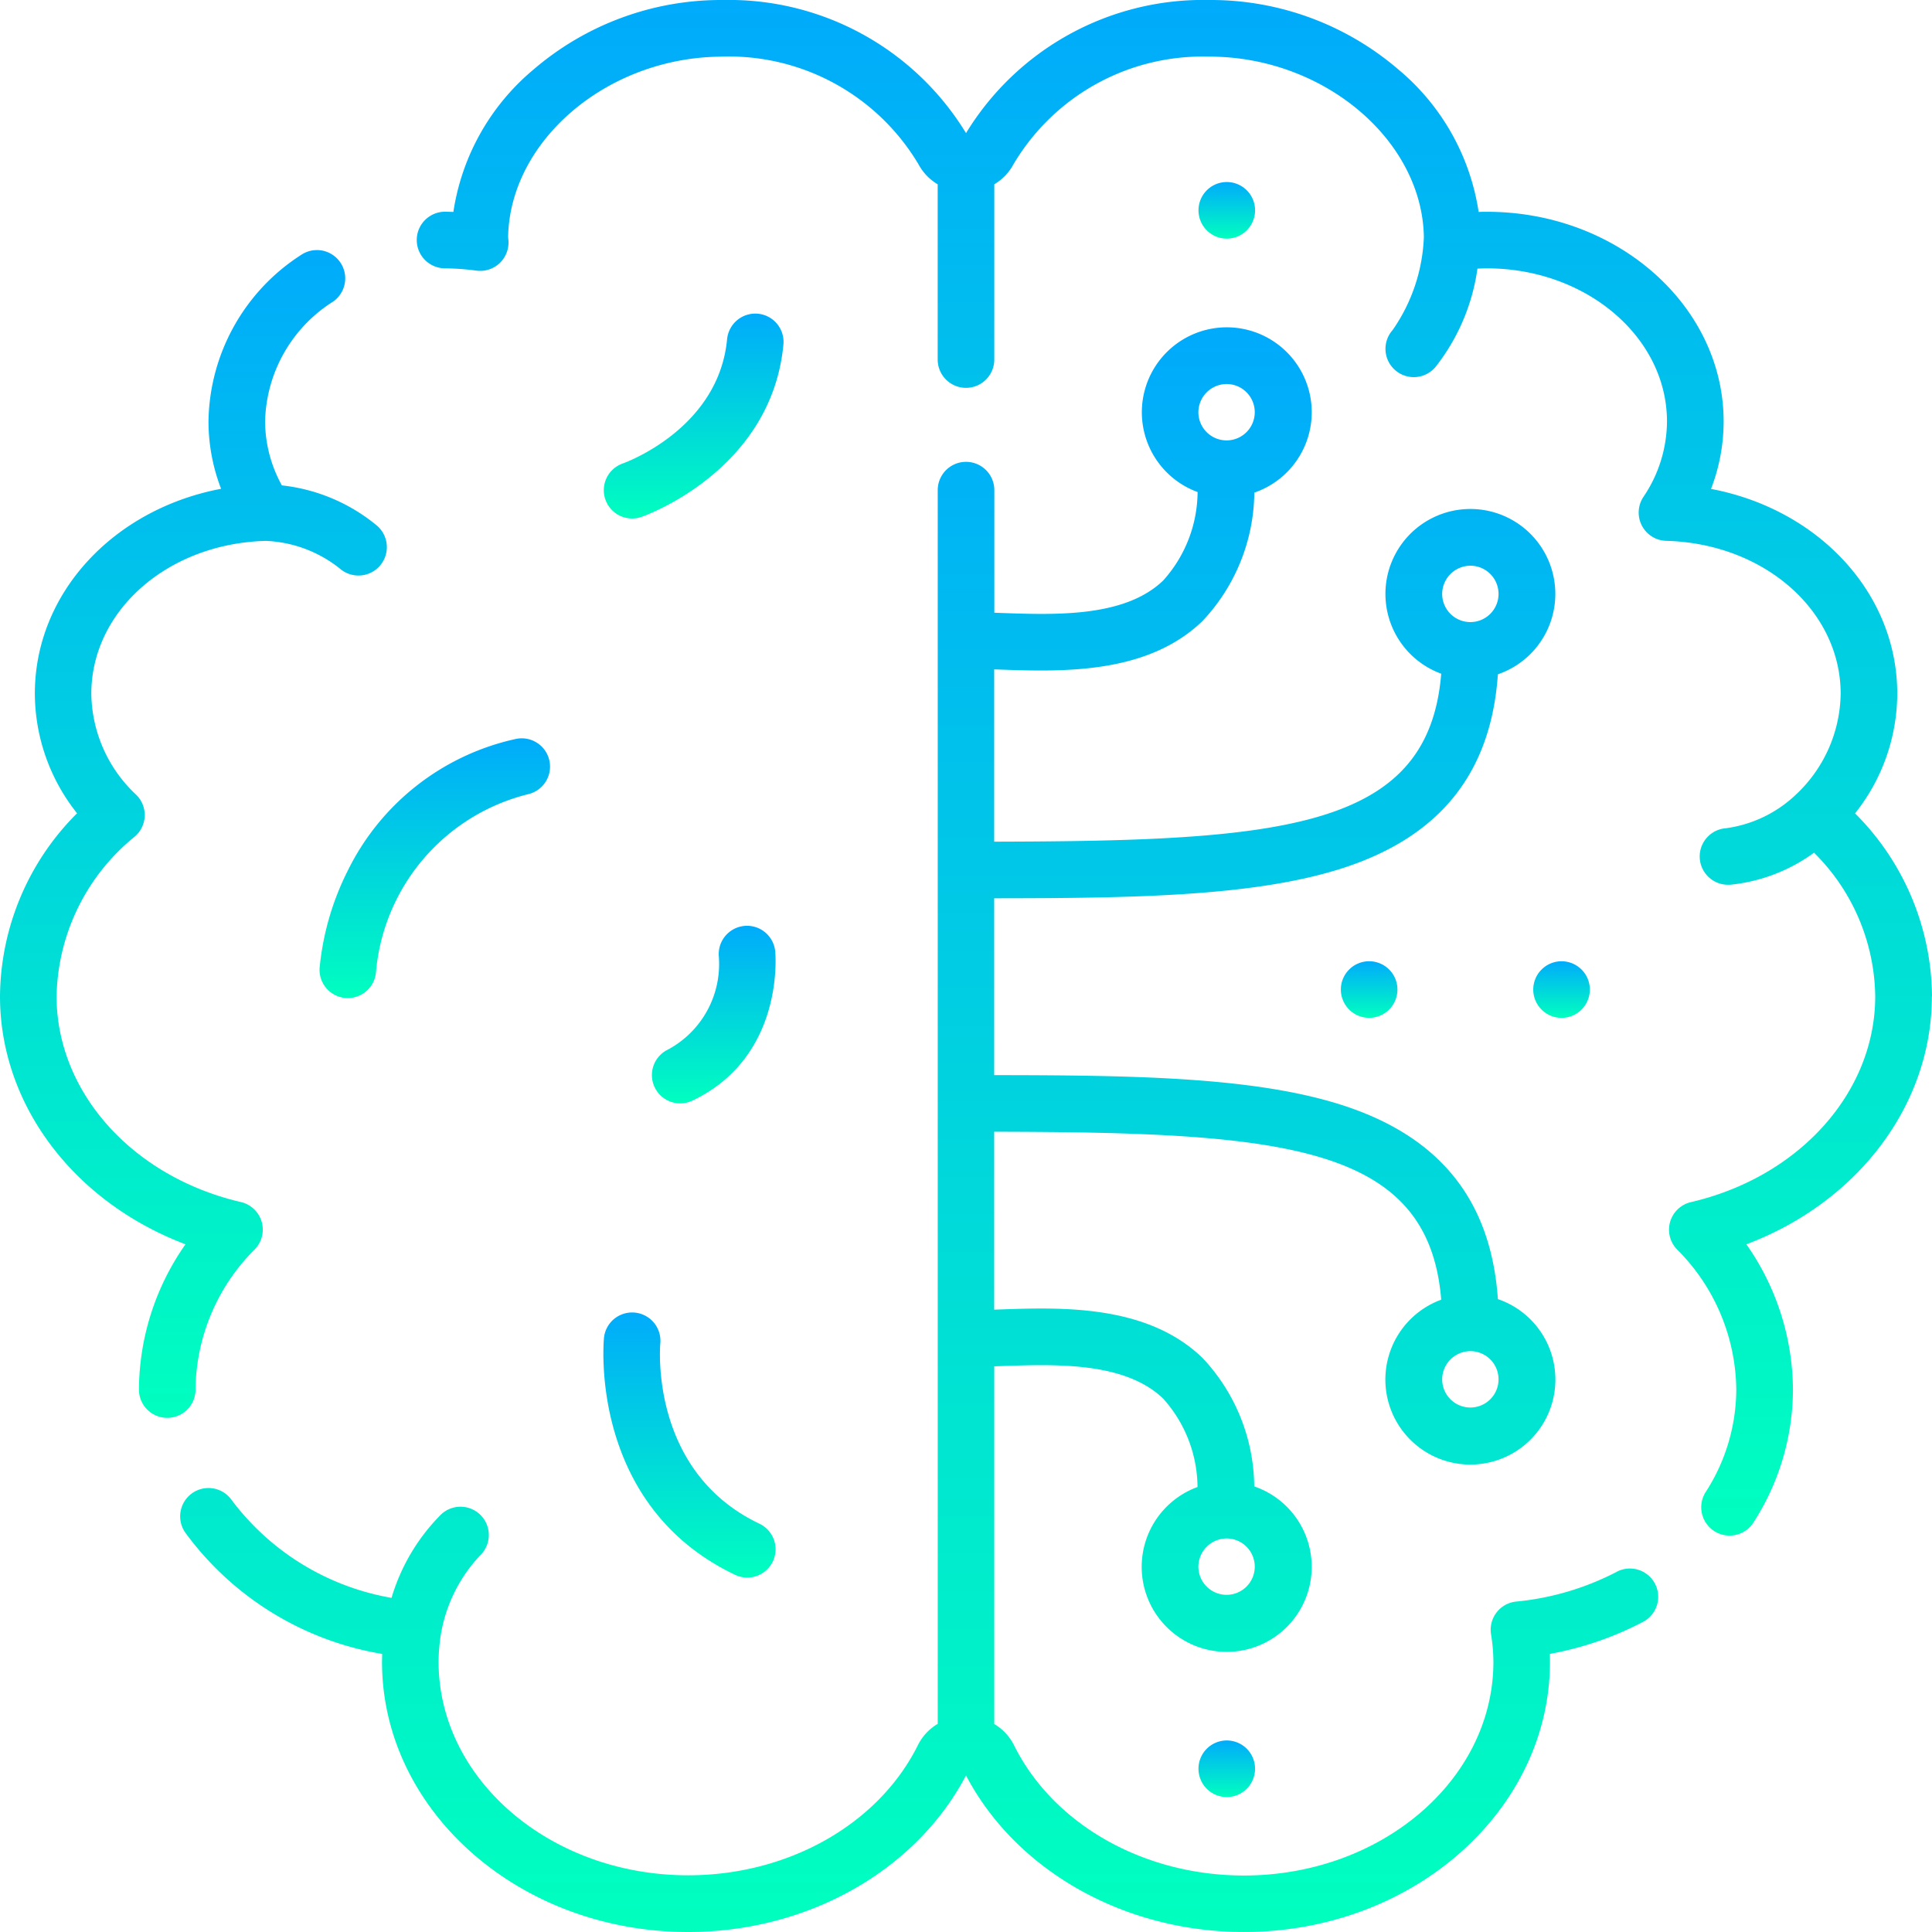 <svg id="icon-4" xmlns="http://www.w3.org/2000/svg" xmlns:xlink="http://www.w3.org/1999/xlink" width="89.108" height="89.108" viewBox="0 0 89.108 89.108">
  <defs>
    <linearGradient id="linear-gradient" x1="0.5" x2="0.5" y2="1" gradientUnits="objectBoundingBox">
      <stop offset="0" stop-color="#00abfb"/>
      <stop offset="1" stop-color="#00ffbf"/>
    </linearGradient>
  </defs>
  <path id="Path_7156" data-name="Path 7156" d="M114.022,144.166a12.678,12.678,0,0,1-4.645,1.375,1.305,1.305,0,0,0-1.16,1.5,8.4,8.4,0,0,1,.11,1.279c0,5.435-5.163,9.856-11.509,9.856-4.623,0-8.782-2.357-10.6-6.006a2.365,2.365,0,0,0-.913-.981V134.69l.3-.01c2.551-.09,5.723-.2,7.491,1.5a6.164,6.164,0,0,1,1.584,4.077,3.921,3.921,0,1,0,2.616-.027,8.751,8.751,0,0,0-2.388-5.929c-2.566-2.476-6.514-2.334-9.4-2.231l-.206.007v-8.206c13.315.027,20.036.573,20.618,7.747a3.921,3.921,0,1,0,2.614-.027c-.322-4.627-2.742-7.58-7.374-9.008-4.018-1.239-9.5-1.318-15.858-1.323v-8.156c6.353-.005,11.839-.084,15.858-1.323,4.632-1.428,7.053-4.381,7.374-9.008a3.918,3.918,0,1,0-2.614-.027c-.582,7.174-7.3,7.72-20.618,7.747v-7.947l.206.007c.611.022,1.269.045,1.953.045,2.542,0,5.422-.326,7.444-2.277A8.75,8.75,0,0,0,97.3,94.394a3.918,3.918,0,1,0-2.616-.027A6.163,6.163,0,0,1,93.1,98.444c-1.767,1.705-4.941,1.591-7.491,1.5l-.3-.01V94.28a1.305,1.305,0,0,0-2.611,0v56.9a2.366,2.366,0,0,0-.913.981c-1.814,3.648-5.973,6.005-10.6,6.005-6.346,0-11.509-4.421-11.509-9.856a8.4,8.4,0,0,1,.11-1.279,7,7,0,0,1,1.808-3.62,1.305,1.305,0,1,0-1.812-1.879,9.107,9.107,0,0,0-2.276,3.838,11.714,11.714,0,0,1-7.378-4.518A1.305,1.305,0,1,0,48,142.369a14.151,14.151,0,0,0,9.074,5.587c0,.121-.007.24-.007.359,0,6.874,6.334,12.466,14.12,12.466,5.509,0,10.507-2.826,12.815-7.221,2.307,4.395,7.305,7.22,12.814,7.22,7.785,0,14.12-5.592,14.12-12.466,0-.119,0-.238-.007-.359a15.125,15.125,0,0,0,4.3-1.477,1.305,1.305,0,0,0-1.212-2.312ZM96.029,142.63a1.3,1.3,0,1,1-1.309,1.3A1.308,1.308,0,0,1,96.029,142.63Zm11.244-8.639a1.3,1.3,0,1,1-1.309,1.3A1.308,1.308,0,0,1,107.273,133.991Zm0-36.226a1.3,1.3,0,1,1-1.309,1.3A1.308,1.308,0,0,1,107.273,97.765Zm-11.244-8.38a1.3,1.3,0,1,1-1.309,1.3A1.308,1.308,0,0,1,96.029,89.385Z" transform="translate(-39.448 -71.673)" fill="url(#linear-gradient)"/>
  <path id="Path_7157" data-name="Path 7157" d="M9.018,118.831a9.251,9.251,0,0,1,2.722-6.453,1.305,1.305,0,0,0-.63-2.192c-5-1.162-8.5-5.066-8.5-9.492a9.706,9.706,0,0,1,3.611-7.368A1.306,1.306,0,0,0,6.28,91.4a6.486,6.486,0,0,1-2.068-4.655c0-3.835,3.533-6.933,8.044-7.053a5.852,5.852,0,0,1,3.41,1.27A1.305,1.305,0,1,0,17.4,79a8.272,8.272,0,0,0-4.4-1.868,6.162,6.162,0,0,1-.773-2.95,6.707,6.707,0,0,1,3.129-5.522,1.305,1.305,0,0,0-1.468-2.158,9.276,9.276,0,0,0-4.272,7.681,8.653,8.653,0,0,0,.581,3.106c-4.95.937-8.59,4.8-8.59,9.45a8.909,8.909,0,0,0,1.947,5.516A12.047,12.047,0,0,0,0,100.694c0,5.029,3.43,9.5,8.555,11.44a11.763,11.763,0,0,0-2.147,6.7,1.305,1.305,0,1,0,2.611,0Z" transform="translate(0 -54.745)" fill="url(#linear-gradient)"/>
  <path id="Path_7158" data-name="Path 7158" d="M180.331,45.949a12.045,12.045,0,0,0-3.549-8.435A8.91,8.91,0,0,0,178.729,32c0-4.654-3.64-8.513-8.59-9.45a8.65,8.65,0,0,0,.582-3.106c0-5.335-4.9-9.676-10.916-9.676-.12,0-.249,0-.384.008a10.614,10.614,0,0,0-3.692-6.563A13.283,13.283,0,0,0,147.168,0h-.174a12.809,12.809,0,0,0-11.216,6.14A12.808,12.808,0,0,0,124.561,0h-.174a13.284,13.284,0,0,0-8.561,3.21,10.615,10.615,0,0,0-3.692,6.563c-.135,0-.264-.008-.384-.008a1.305,1.305,0,0,0,0,2.611,12.117,12.117,0,0,1,1.45.106,1.305,1.305,0,0,0,1.472-1.4L114.664,11c0-.023,0-.047-.006-.058.079-4.45,4.549-8.264,9.76-8.328a10.176,10.176,0,0,1,9.169,4.965,2.373,2.373,0,0,0,.884.922v8.082a1.305,1.305,0,0,0,2.611,0V8.5a2.372,2.372,0,0,0,.884-.922,10.137,10.137,0,0,1,9.026-4.966h.143c5.211.064,9.681,3.877,9.76,8.315a8.021,8.021,0,0,1-1.44,4.294,1.305,1.305,0,1,0,2,1.675,9.445,9.445,0,0,0,1.911-4.506c.157-.008.305-.013.436-.013,4.579,0,8.306,3.17,8.306,7.065a6.254,6.254,0,0,1-1.085,3.473,1.305,1.305,0,0,0,1.051,2.03c4.51.12,8.044,3.218,8.044,7.053a6.486,6.486,0,0,1-2.068,4.655,5.807,5.807,0,0,1-3.23,1.548,1.305,1.305,0,0,0,.1,2.606q.052,0,.1,0a7.917,7.917,0,0,0,3.871-1.478,9.482,9.482,0,0,1,2.821,6.624c0,4.427-3.5,8.33-8.5,9.492a1.305,1.305,0,0,0-.63,2.192,9.252,9.252,0,0,1,2.722,6.453,8.754,8.754,0,0,1-1.41,4.724,1.305,1.305,0,1,0,2.2,1.409,11.356,11.356,0,0,0,1.824-6.133,11.764,11.764,0,0,0-2.148-6.7c5.125-1.935,8.555-6.411,8.555-11.44Z" transform="translate(-91.223 0)" fill="url(#linear-gradient)"/>
  <path id="Path_7159" data-name="Path 7159" d="M84.7,206.279a1.305,1.305,0,0,0,1.23,1.376l.074,0a1.305,1.305,0,0,0,1.3-1.232,9.289,9.289,0,0,1,7.028-8.173,1.305,1.305,0,0,0-.617-2.537A11.334,11.334,0,0,0,86,201.778,12.635,12.635,0,0,0,84.7,206.279Z" transform="translate(-69.96 -161.623)" fill="url(#linear-gradient)"/>
  <path id="Path_7160" data-name="Path 7160" d="M167.127,83.1a1.308,1.308,0,0,0-1.422,1.177c-.387,4.1-4.629,5.666-4.815,5.732a1.305,1.305,0,0,0,.867,2.462c.245-.086,6-2.167,6.546-7.95A1.305,1.305,0,0,0,167.127,83.1Z" transform="translate(-132.17 -68.631)" fill="url(#linear-gradient)"/>
  <path id="Path_7161" data-name="Path 7161" d="M165.975,359.922a1.305,1.305,0,1,0,1.122-2.357c-5.023-2.39-4.593-8.072-4.572-8.318a1.305,1.305,0,0,0-2.6-.239C159.9,349.321,159.282,356.737,165.975,359.922Z" transform="translate(-132.07 -287.288)" fill="url(#linear-gradient)"/>
  <path id="Path_7162" data-name="Path 7162" d="M173.509,251.055a1.305,1.305,0,1,0,1.121,2.357c4.226-2.01,3.839-6.681,3.821-6.879a1.305,1.305,0,0,0-2.6.243A4.479,4.479,0,0,1,173.509,251.055Z" transform="translate(-142.696 -202.649)" fill="url(#linear-gradient)"/>
  <path id="Path_7163" data-name="Path 7163" d="M355.338,256.045a1.305,1.305,0,1,0,1.305-1.305A1.305,1.305,0,0,0,355.338,256.045Z" transform="translate(-293.495 -210.405)" fill="url(#linear-gradient)"/>
  <path id="Path_7164" data-name="Path 7164" d="M407.633,257.351a1.305,1.305,0,1,0-1.305-1.305A1.305,1.305,0,0,0,407.633,257.351Z" transform="translate(-335.611 -210.405)" fill="url(#linear-gradient)"/>
  <path id="Path_7165" data-name="Path 7165" d="M317.608,462.545a1.305,1.305,0,1,0,1.305-1.305A1.305,1.305,0,0,0,317.608,462.545Z" transform="translate(-262.332 -380.966)" fill="url(#linear-gradient)"/>
  <path id="Path_7166" data-name="Path 7166" d="M320.218,49.545a1.305,1.305,0,1,0-1.305,1.305A1.305,1.305,0,0,0,320.218,49.545Z" transform="translate(-262.331 -39.844)" fill="url(#linear-gradient)"/>
</svg>
